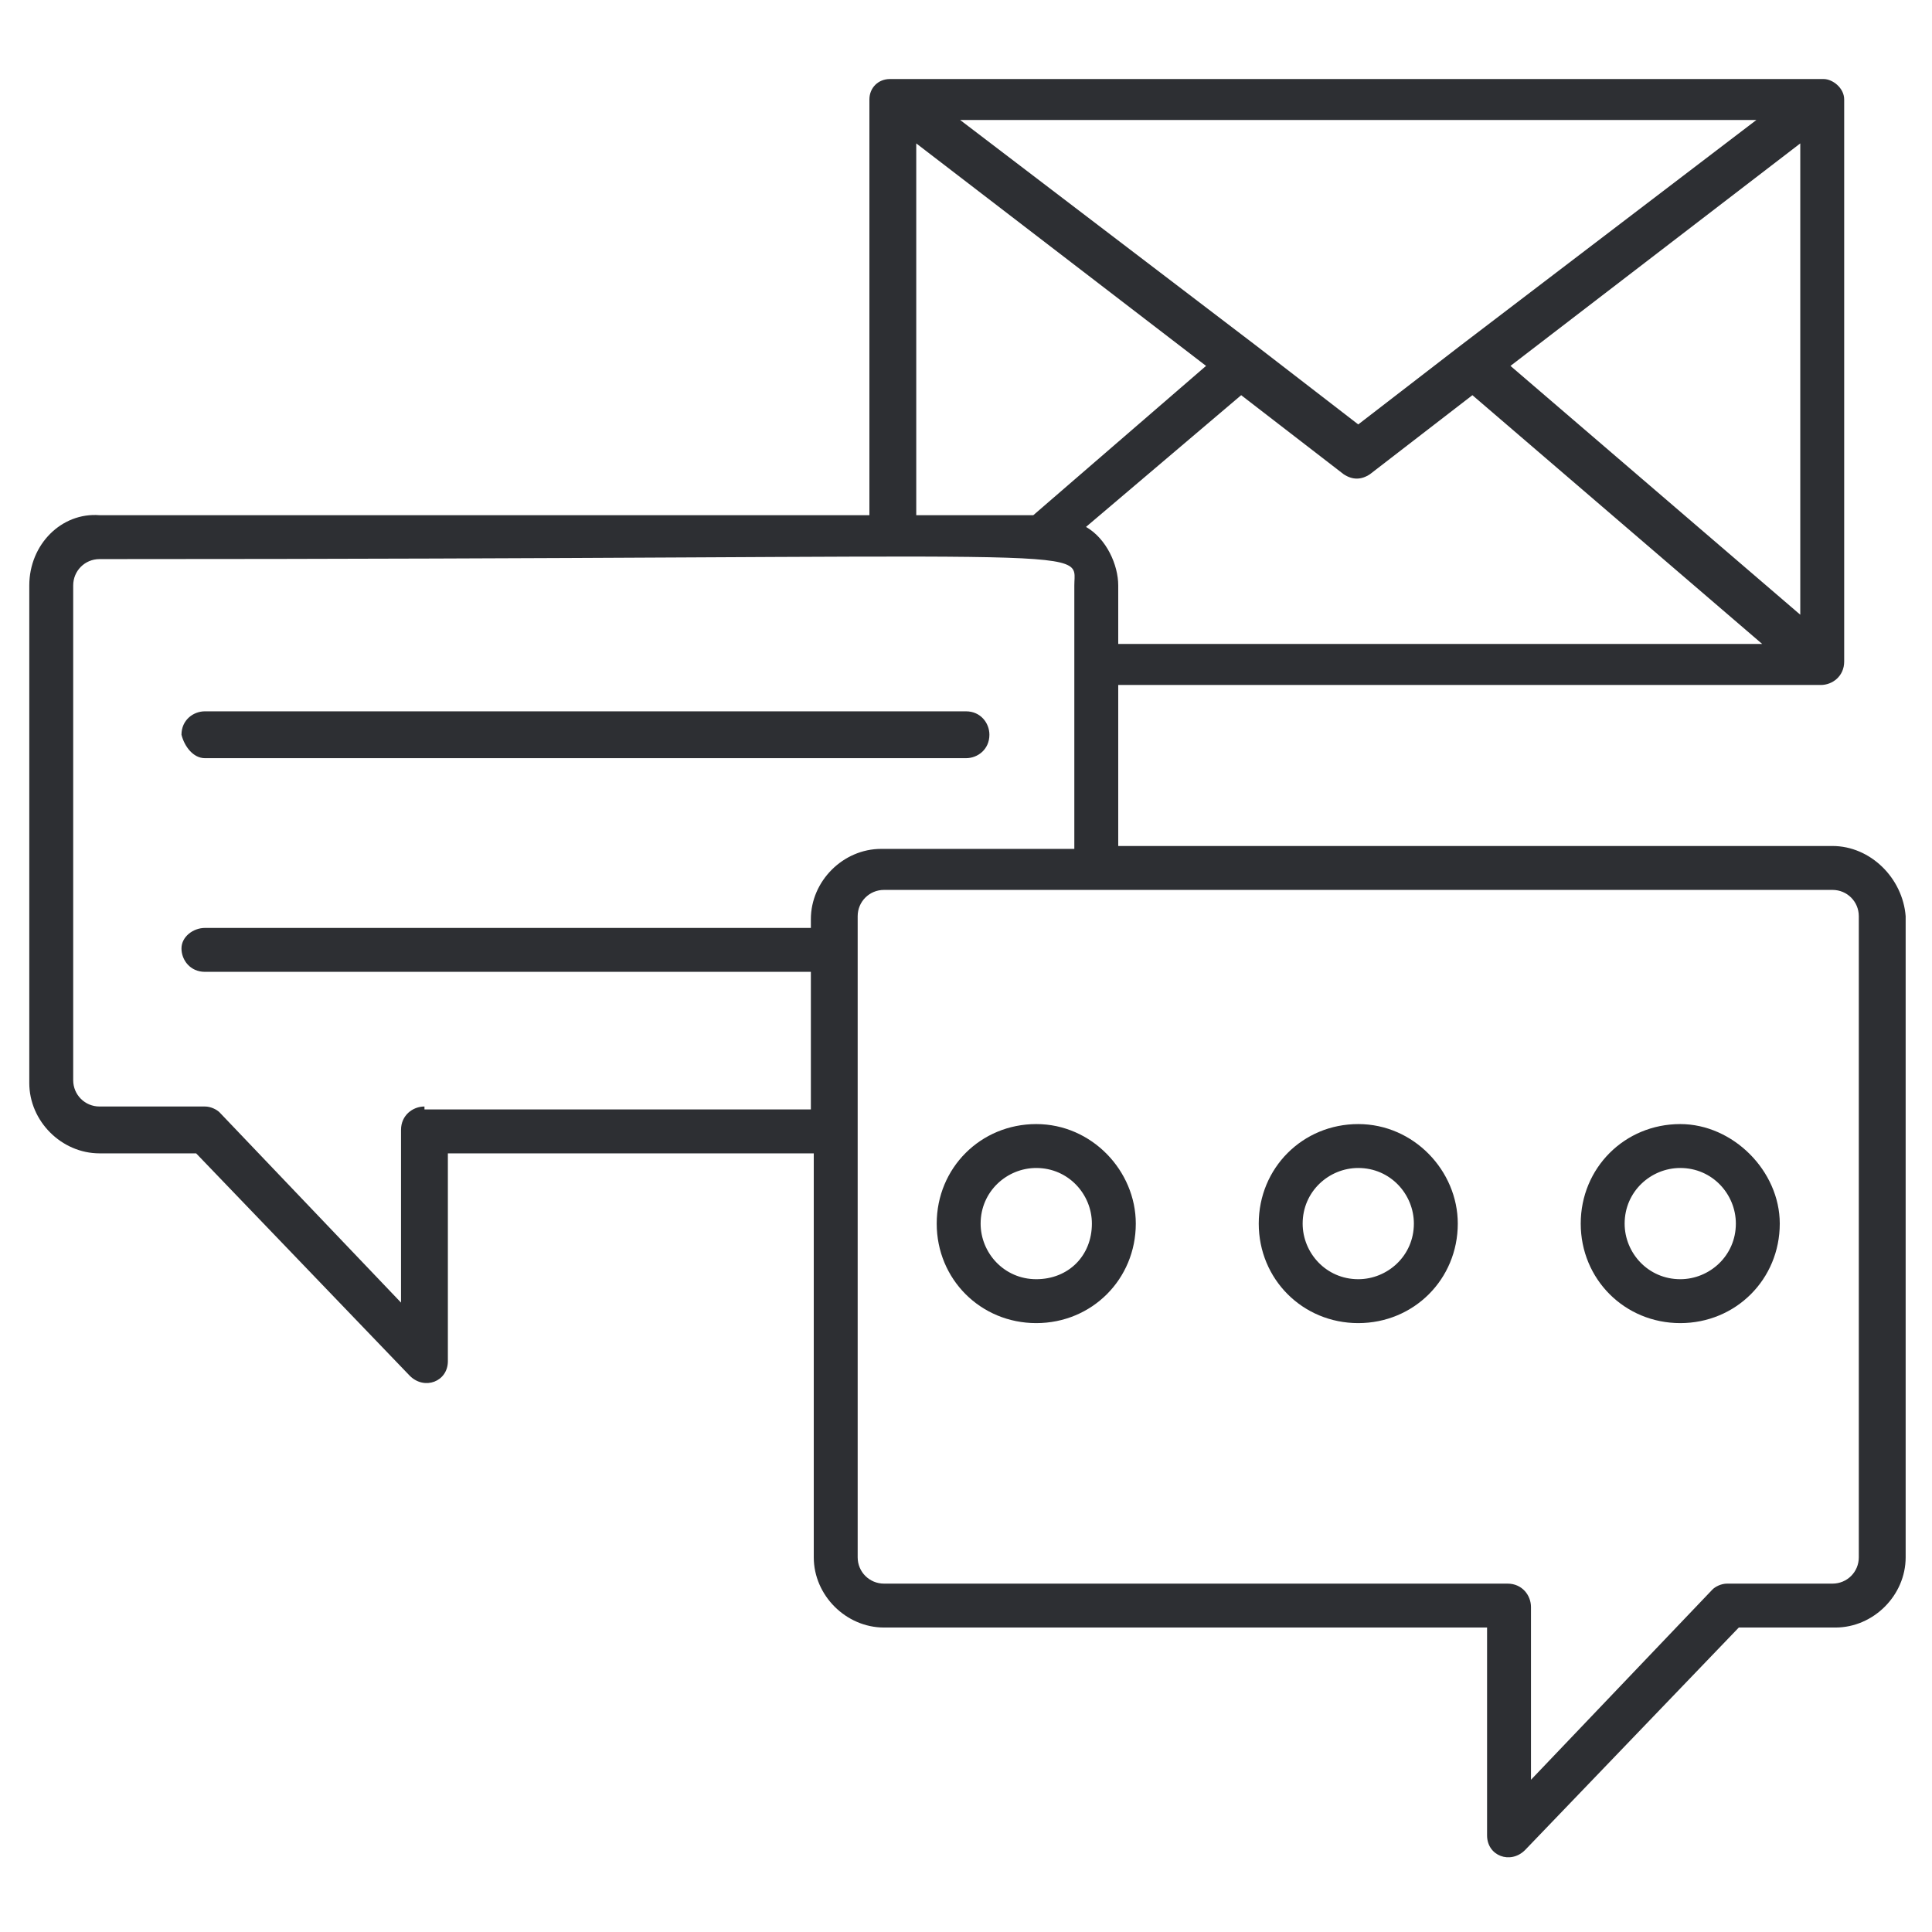 <svg width="44" height="44" viewBox="0 0 44 44" fill="none" xmlns="http://www.w3.org/2000/svg">
<path d="M4.667 17.267H22C22.267 17.267 22.533 17.067 22.533 16.733C22.533 16.467 22.333 16.2 22 16.2H4.667C4.4 16.2 4.133 16.4 4.133 16.733C4.2 17 4.4 17.267 4.667 17.267Z" fill="#2D2F33"/>
<path d="M41.733 19.267H25.467V15.6H41.467C41.733 15.6 42 15.4 42 15.066V2.266C42 2 41.733 1.8 41.533 1.8H20.267C20 1.8 19.8 2 19.8 2.266V11.733H2.267C1.4 11.666 0.667 12.4 0.667 13.333V24.666C0.667 25.533 1.4 26.267 2.267 26.267H4.467L9.333 31.333C9.667 31.666 10.2 31.466 10.2 31V26.267H18.533V35.467C18.533 36.333 19.267 37.066 20.133 37.066H33.867V41.8C33.867 42.267 34.4 42.467 34.733 42.133L39.6 37.066H41.8C42.667 37.066 43.4 36.333 43.4 35.467V20.866C43.333 20 42.6 19.267 41.733 19.267ZM25.467 14.6V13.333C25.467 12.867 25.2 12.267 24.733 12L28.267 9L30.6 10.8C30.8 10.933 31 10.933 31.2 10.8L33.533 9L40.133 14.666H25.467V14.6ZM41 14L34.4 8.333L41 3.266V14ZM40 2.733L33.267 7.866L30.933 9.666L28.6 7.866L21.867 2.733H40ZM20.867 3.266L27.467 8.333L23.533 11.733H20.867V3.266ZM9.667 25.2C9.4 25.2 9.133 25.4 9.133 25.733V29.666L5 25.333C4.933 25.267 4.8 25.2 4.667 25.2H2.267C1.933 25.2 1.667 24.933 1.667 24.6V13.333C1.667 13 1.933 12.733 2.267 12.733C25.467 12.733 24.467 12.4 24.467 13.333V19.333H20.067C19.2 19.333 18.467 20.067 18.467 20.933V21.133H4.667C4.4 21.133 4.133 21.333 4.133 21.6C4.133 21.866 4.333 22.133 4.667 22.133H18.467V25.267H9.667V25.2ZM42.333 35.467C42.333 35.8 42.067 36.066 41.733 36.066H39.333C39.2 36.066 39.067 36.133 39 36.2L34.867 40.533V36.6C34.867 36.333 34.667 36.066 34.333 36.066H20.133C19.8 36.066 19.533 35.8 19.533 35.467V20.866C19.533 20.533 19.8 20.267 20.133 20.267H41.733C42.067 20.267 42.333 20.533 42.333 20.866V35.467Z" fill="#2D2F33"/>
<path d="M23.6 25.6C22.333 25.6 21.333 26.6 21.333 27.867C21.333 29.133 22.333 30.133 23.6 30.133C24.867 30.133 25.867 29.133 25.867 27.867C25.867 26.667 24.867 25.6 23.6 25.6ZM23.6 29.133C22.867 29.133 22.333 28.533 22.333 27.867C22.333 27.133 22.933 26.6 23.6 26.6C24.333 26.6 24.867 27.2 24.867 27.867C24.867 28.6 24.333 29.133 23.6 29.133ZM30.933 25.6C29.667 25.6 28.667 26.6 28.667 27.867C28.667 29.133 29.667 30.133 30.933 30.133C32.2 30.133 33.2 29.133 33.2 27.867C33.2 26.667 32.2 25.6 30.933 25.6ZM30.933 29.133C30.2 29.133 29.667 28.533 29.667 27.867C29.667 27.133 30.267 26.6 30.933 26.6C31.667 26.6 32.2 27.2 32.2 27.867C32.2 28.6 31.6 29.133 30.933 29.133ZM38.267 25.6C37 25.6 36 26.6 36 27.867C36 29.133 37 30.133 38.267 30.133C39.533 30.133 40.533 29.133 40.533 27.867C40.533 26.667 39.467 25.6 38.267 25.6ZM38.267 29.133C37.533 29.133 37 28.533 37 27.867C37 27.133 37.6 26.6 38.267 26.6C39 26.6 39.533 27.2 39.533 27.867C39.533 28.6 38.933 29.133 38.267 29.133Z" fill="#2D2F33"/>
</svg>
